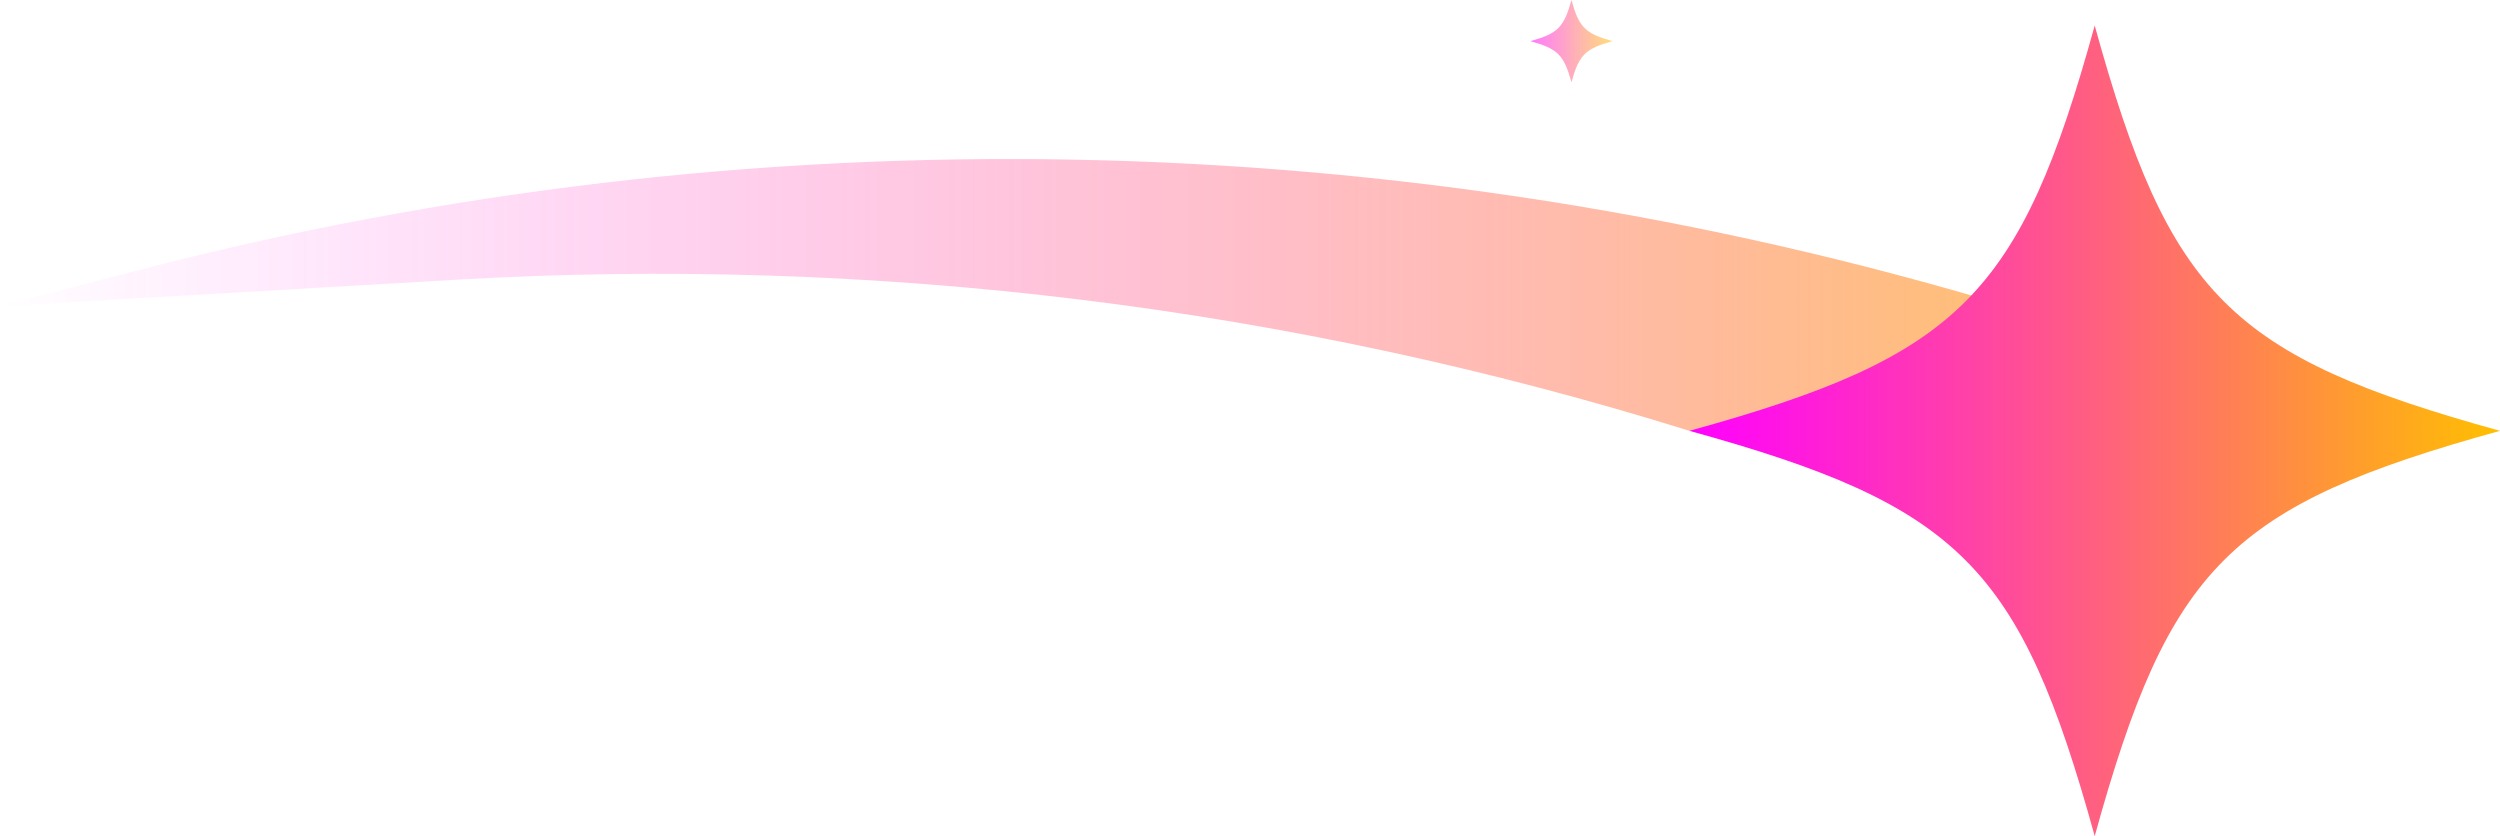 <svg xmlns="http://www.w3.org/2000/svg" xmlns:xlink="http://www.w3.org/1999/xlink" id="Calque_2" width="1602.82" height="536.06" viewBox="0 0 1602.82 536.06"><defs><style>.cls-1{fill:url(#Dégradé_sans_nom_3360);opacity:.52;}.cls-2{fill:url(#Nouvelle_nuance_de_dégradé_1_2);}.cls-3{fill:url(#Dégradé_sans_nom_11);}</style><linearGradient id="D&#xE9;grad&#xE9;_sans_nom_11" x1="-79.55" y1="2655.3" x2="1481.67" y2="2655.3" gradientTransform="translate(79.55 2845.76) scale(1 -1)" gradientUnits="userSpaceOnUse"><stop offset="0" stop-color="#f0f" stop-opacity="0"></stop><stop offset="1" stop-color="#ffbf00" stop-opacity=".8"></stop></linearGradient><linearGradient id="Nouvelle_nuance_de_d&#xE9;grad&#xE9;_1_2" x1="1003.59" y1="2569.54" x2="1523.27" y2="2569.54" gradientTransform="translate(79.55 2845.76) scale(1 -1)" gradientUnits="userSpaceOnUse"><stop offset="0" stop-color="#f0f"></stop><stop offset="1" stop-color="#ffbf00"></stop></linearGradient><linearGradient id="D&#xE9;grad&#xE9;_sans_nom_3360" x1="981.14" y1="26.38" x2="1033.89" y2="26.38" gradientUnits="userSpaceOnUse"><stop offset="0" stop-color="#f0f"></stop><stop offset="1" stop-color="#ffbf00"></stop></linearGradient></defs><g id="shooting_star_s&#xE9;parateur"><g id="star"><path class="cls-3" d="m1561.22,278.96l-272.85-82.32C897.63,78.75,481.97,70.8,87.02,173.67L0,196.34l293.19-17.04c267.01-15.52,534.62,17.31,789.95,96.92h0s478.08,2.74,478.08,2.74Z"></path><path class="cls-2" d="m1602.82,276.22c-173.22,47.84-212.01,86.63-259.84,259.84-47.84-173.22-86.63-212.01-259.84-259.84,173.22-47.84,212.01-86.63,259.84-259.84,47.84,173.22,86.63,212.01,259.84,259.84Z"></path></g><path class="cls-1" d="m1033.89,26.38c-17.58,4.86-21.52,8.79-26.38,26.38-4.86-17.58-8.79-21.52-26.38-26.38,17.58-4.86,21.52-8.79,26.38-26.38,4.86,17.58,8.79,21.52,26.38,26.38Z"></path></g></svg>